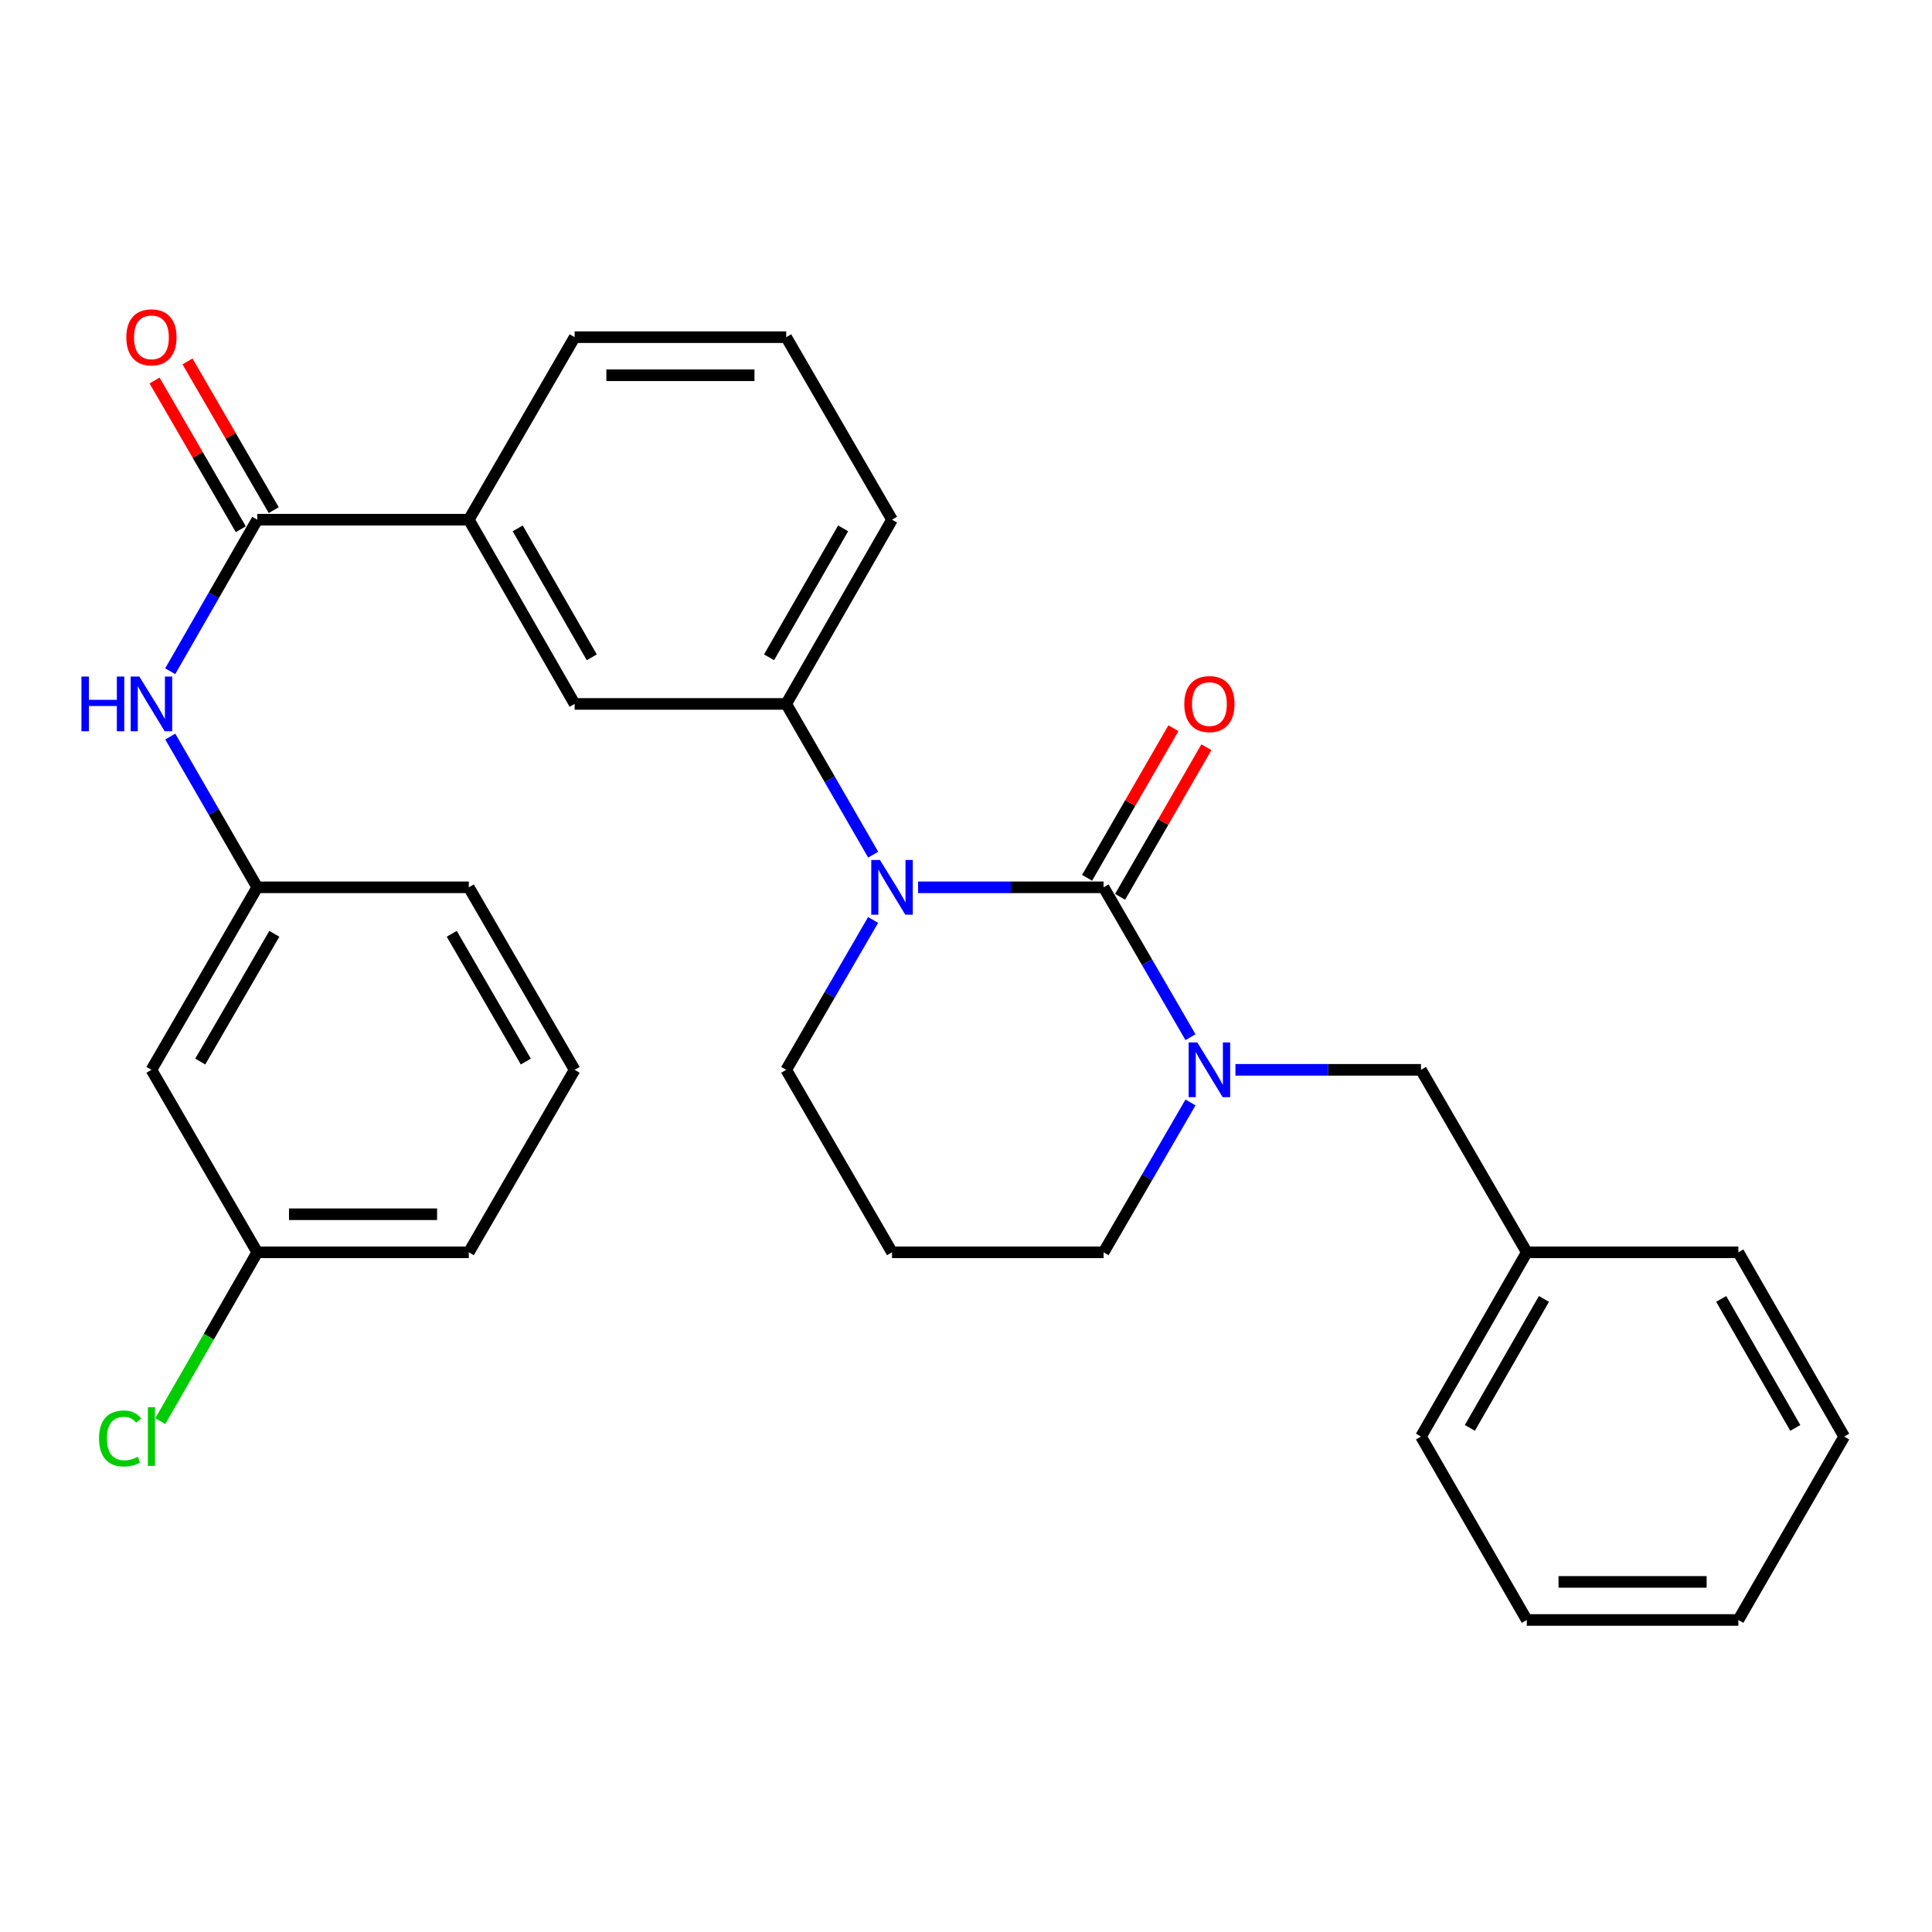 <?xml version='1.0' encoding='iso-8859-1'?>
<svg version='1.1' baseProfile='full'
              xmlns='http://www.w3.org/2000/svg'
                      xmlns:rdkit='http://www.rdkit.org/xml'
                      xmlns:xlink='http://www.w3.org/1999/xlink'
                  xml:space='preserve'
width='1000px' height='1000px' viewBox='0 0 1000 1000'>
<!-- END OF HEADER -->
<rect style='opacity:1.0;fill:#FFFFFF;stroke:none' width='1000' height='1000' x='0' y='0'> </rect>
<path class='bond-0' d='M 571.219,459.275 L 523.202,459.275' style='fill:none;fill-rule:evenodd;stroke:#000000;stroke-width:6px;stroke-linecap:butt;stroke-linejoin:miter;stroke-opacity:1' />
<path class='bond-0' d='M 523.202,459.275 L 475.184,459.275' style='fill:none;fill-rule:evenodd;stroke:#0000FF;stroke-width:6px;stroke-linecap:butt;stroke-linejoin:miter;stroke-opacity:1' />
<path class='bond-1' d='M 571.219,459.275 L 593.707,498.064' style='fill:none;fill-rule:evenodd;stroke:#000000;stroke-width:6px;stroke-linecap:butt;stroke-linejoin:miter;stroke-opacity:1' />
<path class='bond-1' d='M 593.707,498.064 L 616.195,536.853' style='fill:none;fill-rule:evenodd;stroke:#0000FF;stroke-width:6px;stroke-linecap:butt;stroke-linejoin:miter;stroke-opacity:1' />
<path class='bond-7' d='M 579.755,464.199 L 602.09,425.485' style='fill:none;fill-rule:evenodd;stroke:#000000;stroke-width:6px;stroke-linecap:butt;stroke-linejoin:miter;stroke-opacity:1' />
<path class='bond-7' d='M 602.09,425.485 L 624.426,386.771' style='fill:none;fill-rule:evenodd;stroke:#FF0000;stroke-width:6px;stroke-linecap:butt;stroke-linejoin:miter;stroke-opacity:1' />
<path class='bond-7' d='M 562.684,454.35 L 585.019,415.636' style='fill:none;fill-rule:evenodd;stroke:#000000;stroke-width:6px;stroke-linecap:butt;stroke-linejoin:miter;stroke-opacity:1' />
<path class='bond-7' d='M 585.019,415.636 L 607.355,376.922' style='fill:none;fill-rule:evenodd;stroke:#FF0000;stroke-width:6px;stroke-linecap:butt;stroke-linejoin:miter;stroke-opacity:1' />
<path class='bond-3' d='M 451.957,442.375 L 429.448,403.361' style='fill:none;fill-rule:evenodd;stroke:#0000FF;stroke-width:6px;stroke-linecap:butt;stroke-linejoin:miter;stroke-opacity:1' />
<path class='bond-3' d='M 429.448,403.361 L 406.94,364.346' style='fill:none;fill-rule:evenodd;stroke:#000000;stroke-width:6px;stroke-linecap:butt;stroke-linejoin:miter;stroke-opacity:1' />
<path class='bond-12' d='M 451.915,476.164 L 429.427,514.954' style='fill:none;fill-rule:evenodd;stroke:#0000FF;stroke-width:6px;stroke-linecap:butt;stroke-linejoin:miter;stroke-opacity:1' />
<path class='bond-12' d='M 429.427,514.954 L 406.94,553.743' style='fill:none;fill-rule:evenodd;stroke:#000000;stroke-width:6px;stroke-linecap:butt;stroke-linejoin:miter;stroke-opacity:1' />
<path class='bond-8' d='M 639.464,553.743 L 687.481,553.743' style='fill:none;fill-rule:evenodd;stroke:#0000FF;stroke-width:6px;stroke-linecap:butt;stroke-linejoin:miter;stroke-opacity:1' />
<path class='bond-8' d='M 687.481,553.743 L 735.499,553.743' style='fill:none;fill-rule:evenodd;stroke:#000000;stroke-width:6px;stroke-linecap:butt;stroke-linejoin:miter;stroke-opacity:1' />
<path class='bond-13' d='M 616.194,570.633 L 593.706,609.417' style='fill:none;fill-rule:evenodd;stroke:#0000FF;stroke-width:6px;stroke-linecap:butt;stroke-linejoin:miter;stroke-opacity:1' />
<path class='bond-13' d='M 593.706,609.417 L 571.219,648.2' style='fill:none;fill-rule:evenodd;stroke:#000000;stroke-width:6px;stroke-linecap:butt;stroke-linejoin:miter;stroke-opacity:1' />
<path class='bond-2' d='M 133.158,268.991 L 242.66,268.991' style='fill:none;fill-rule:evenodd;stroke:#000000;stroke-width:6px;stroke-linecap:butt;stroke-linejoin:miter;stroke-opacity:1' />
<path class='bond-4' d='M 133.158,268.991 L 110.626,308.214' style='fill:none;fill-rule:evenodd;stroke:#000000;stroke-width:6px;stroke-linecap:butt;stroke-linejoin:miter;stroke-opacity:1' />
<path class='bond-4' d='M 110.626,308.214 L 88.094,347.437' style='fill:none;fill-rule:evenodd;stroke:#0000FF;stroke-width:6px;stroke-linecap:butt;stroke-linejoin:miter;stroke-opacity:1' />
<path class='bond-10' d='M 141.683,264.048 L 119.365,225.559' style='fill:none;fill-rule:evenodd;stroke:#000000;stroke-width:6px;stroke-linecap:butt;stroke-linejoin:miter;stroke-opacity:1' />
<path class='bond-10' d='M 119.365,225.559 L 97.047,187.069' style='fill:none;fill-rule:evenodd;stroke:#FF0000;stroke-width:6px;stroke-linecap:butt;stroke-linejoin:miter;stroke-opacity:1' />
<path class='bond-10' d='M 124.634,273.934 L 102.316,235.445' style='fill:none;fill-rule:evenodd;stroke:#000000;stroke-width:6px;stroke-linecap:butt;stroke-linejoin:miter;stroke-opacity:1' />
<path class='bond-10' d='M 102.316,235.445 L 79.997,196.956' style='fill:none;fill-rule:evenodd;stroke:#FF0000;stroke-width:6px;stroke-linecap:butt;stroke-linejoin:miter;stroke-opacity:1' />
<path class='bond-6' d='M 406.94,364.346 L 297.427,364.346' style='fill:none;fill-rule:evenodd;stroke:#000000;stroke-width:6px;stroke-linecap:butt;stroke-linejoin:miter;stroke-opacity:1' />
<path class='bond-18' d='M 406.94,364.346 L 461.707,268.991' style='fill:none;fill-rule:evenodd;stroke:#000000;stroke-width:6px;stroke-linecap:butt;stroke-linejoin:miter;stroke-opacity:1' />
<path class='bond-18' d='M 398.065,340.227 L 436.402,273.479' style='fill:none;fill-rule:evenodd;stroke:#000000;stroke-width:6px;stroke-linecap:butt;stroke-linejoin:miter;stroke-opacity:1' />
<path class='bond-9' d='M 88.132,381.246 L 110.645,420.26' style='fill:none;fill-rule:evenodd;stroke:#0000FF;stroke-width:6px;stroke-linecap:butt;stroke-linejoin:miter;stroke-opacity:1' />
<path class='bond-9' d='M 110.645,420.26 L 133.158,459.275' style='fill:none;fill-rule:evenodd;stroke:#000000;stroke-width:6px;stroke-linecap:butt;stroke-linejoin:miter;stroke-opacity:1' />
<path class='bond-5' d='M 242.66,268.991 L 297.427,364.346' style='fill:none;fill-rule:evenodd;stroke:#000000;stroke-width:6px;stroke-linecap:butt;stroke-linejoin:miter;stroke-opacity:1' />
<path class='bond-5' d='M 267.965,273.479 L 306.302,340.227' style='fill:none;fill-rule:evenodd;stroke:#000000;stroke-width:6px;stroke-linecap:butt;stroke-linejoin:miter;stroke-opacity:1' />
<path class='bond-30' d='M 242.66,268.991 L 297.427,174.523' style='fill:none;fill-rule:evenodd;stroke:#000000;stroke-width:6px;stroke-linecap:butt;stroke-linejoin:miter;stroke-opacity:1' />
<path class='bond-16' d='M 735.499,553.743 L 790.266,648.2' style='fill:none;fill-rule:evenodd;stroke:#000000;stroke-width:6px;stroke-linecap:butt;stroke-linejoin:miter;stroke-opacity:1' />
<path class='bond-11' d='M 133.158,459.275 L 78.38,553.743' style='fill:none;fill-rule:evenodd;stroke:#000000;stroke-width:6px;stroke-linecap:butt;stroke-linejoin:miter;stroke-opacity:1' />
<path class='bond-11' d='M 141.991,483.331 L 103.646,549.459' style='fill:none;fill-rule:evenodd;stroke:#000000;stroke-width:6px;stroke-linecap:butt;stroke-linejoin:miter;stroke-opacity:1' />
<path class='bond-22' d='M 133.158,459.275 L 242.66,459.275' style='fill:none;fill-rule:evenodd;stroke:#000000;stroke-width:6px;stroke-linecap:butt;stroke-linejoin:miter;stroke-opacity:1' />
<path class='bond-15' d='M 78.38,553.743 L 133.158,648.2' style='fill:none;fill-rule:evenodd;stroke:#000000;stroke-width:6px;stroke-linecap:butt;stroke-linejoin:miter;stroke-opacity:1' />
<path class='bond-29' d='M 406.94,553.743 L 461.707,648.2' style='fill:none;fill-rule:evenodd;stroke:#000000;stroke-width:6px;stroke-linecap:butt;stroke-linejoin:miter;stroke-opacity:1' />
<path class='bond-14' d='M 571.219,648.2 L 461.707,648.2' style='fill:none;fill-rule:evenodd;stroke:#000000;stroke-width:6px;stroke-linecap:butt;stroke-linejoin:miter;stroke-opacity:1' />
<path class='bond-17' d='M 133.158,648.2 L 108.064,691.889' style='fill:none;fill-rule:evenodd;stroke:#000000;stroke-width:6px;stroke-linecap:butt;stroke-linejoin:miter;stroke-opacity:1' />
<path class='bond-17' d='M 108.064,691.889 L 82.97,735.577' style='fill:none;fill-rule:evenodd;stroke:#00CC00;stroke-width:6px;stroke-linecap:butt;stroke-linejoin:miter;stroke-opacity:1' />
<path class='bond-32' d='M 133.158,648.2 L 242.66,648.2' style='fill:none;fill-rule:evenodd;stroke:#000000;stroke-width:6px;stroke-linecap:butt;stroke-linejoin:miter;stroke-opacity:1' />
<path class='bond-32' d='M 149.584,628.492 L 226.235,628.492' style='fill:none;fill-rule:evenodd;stroke:#000000;stroke-width:6px;stroke-linecap:butt;stroke-linejoin:miter;stroke-opacity:1' />
<path class='bond-24' d='M 790.266,648.2 L 735.499,743.567' style='fill:none;fill-rule:evenodd;stroke:#000000;stroke-width:6px;stroke-linecap:butt;stroke-linejoin:miter;stroke-opacity:1' />
<path class='bond-24' d='M 799.141,672.32 L 760.804,739.077' style='fill:none;fill-rule:evenodd;stroke:#000000;stroke-width:6px;stroke-linecap:butt;stroke-linejoin:miter;stroke-opacity:1' />
<path class='bond-25' d='M 790.266,648.2 L 899.767,648.2' style='fill:none;fill-rule:evenodd;stroke:#000000;stroke-width:6px;stroke-linecap:butt;stroke-linejoin:miter;stroke-opacity:1' />
<path class='bond-20' d='M 461.707,268.991 L 406.94,174.523' style='fill:none;fill-rule:evenodd;stroke:#000000;stroke-width:6px;stroke-linecap:butt;stroke-linejoin:miter;stroke-opacity:1' />
<path class='bond-19' d='M 297.427,174.523 L 406.94,174.523' style='fill:none;fill-rule:evenodd;stroke:#000000;stroke-width:6px;stroke-linecap:butt;stroke-linejoin:miter;stroke-opacity:1' />
<path class='bond-19' d='M 313.854,194.231 L 390.513,194.231' style='fill:none;fill-rule:evenodd;stroke:#000000;stroke-width:6px;stroke-linecap:butt;stroke-linejoin:miter;stroke-opacity:1' />
<path class='bond-21' d='M 297.427,553.743 L 242.66,459.275' style='fill:none;fill-rule:evenodd;stroke:#000000;stroke-width:6px;stroke-linecap:butt;stroke-linejoin:miter;stroke-opacity:1' />
<path class='bond-21' d='M 272.162,549.457 L 233.825,483.33' style='fill:none;fill-rule:evenodd;stroke:#000000;stroke-width:6px;stroke-linecap:butt;stroke-linejoin:miter;stroke-opacity:1' />
<path class='bond-23' d='M 297.427,553.743 L 242.66,648.2' style='fill:none;fill-rule:evenodd;stroke:#000000;stroke-width:6px;stroke-linecap:butt;stroke-linejoin:miter;stroke-opacity:1' />
<path class='bond-26' d='M 735.499,743.567 L 790.266,838.495' style='fill:none;fill-rule:evenodd;stroke:#000000;stroke-width:6px;stroke-linecap:butt;stroke-linejoin:miter;stroke-opacity:1' />
<path class='bond-27' d='M 899.767,648.2 L 954.545,743.567' style='fill:none;fill-rule:evenodd;stroke:#000000;stroke-width:6px;stroke-linecap:butt;stroke-linejoin:miter;stroke-opacity:1' />
<path class='bond-27' d='M 890.894,672.322 L 929.239,739.078' style='fill:none;fill-rule:evenodd;stroke:#000000;stroke-width:6px;stroke-linecap:butt;stroke-linejoin:miter;stroke-opacity:1' />
<path class='bond-31' d='M 790.266,838.495 L 899.767,838.495' style='fill:none;fill-rule:evenodd;stroke:#000000;stroke-width:6px;stroke-linecap:butt;stroke-linejoin:miter;stroke-opacity:1' />
<path class='bond-31' d='M 806.691,818.787 L 883.342,818.787' style='fill:none;fill-rule:evenodd;stroke:#000000;stroke-width:6px;stroke-linecap:butt;stroke-linejoin:miter;stroke-opacity:1' />
<path class='bond-28' d='M 954.545,743.567 L 899.767,838.495' style='fill:none;fill-rule:evenodd;stroke:#000000;stroke-width:6px;stroke-linecap:butt;stroke-linejoin:miter;stroke-opacity:1' />
<path  class='atom-1' d='M 455.447 445.115
L 464.727 460.115
Q 465.647 461.595, 467.127 464.275
Q 468.607 466.955, 468.687 467.115
L 468.687 445.115
L 472.447 445.115
L 472.447 473.435
L 468.567 473.435
L 458.607 457.035
Q 457.447 455.115, 456.207 452.915
Q 455.007 450.715, 454.647 450.035
L 454.647 473.435
L 450.967 473.435
L 450.967 445.115
L 455.447 445.115
' fill='#0000FF'/>
<path  class='atom-2' d='M 619.726 539.583
L 629.006 554.583
Q 629.926 556.063, 631.406 558.743
Q 632.886 561.423, 632.966 561.583
L 632.966 539.583
L 636.726 539.583
L 636.726 567.903
L 632.846 567.903
L 622.886 551.503
Q 621.726 549.583, 620.486 547.383
Q 619.286 545.183, 618.926 544.503
L 618.926 567.903
L 615.246 567.903
L 615.246 539.583
L 619.726 539.583
' fill='#0000FF'/>
<path  class='atom-5' d='M 42.16 350.186
L 46 350.186
L 46 362.226
L 60.48 362.226
L 60.48 350.186
L 64.32 350.186
L 64.32 378.506
L 60.48 378.506
L 60.48 365.426
L 46 365.426
L 46 378.506
L 42.16 378.506
L 42.16 350.186
' fill='#0000FF'/>
<path  class='atom-5' d='M 72.12 350.186
L 81.4 365.186
Q 82.32 366.666, 83.8 369.346
Q 85.28 372.026, 85.36 372.186
L 85.36 350.186
L 89.12 350.186
L 89.12 378.506
L 85.24 378.506
L 75.28 362.106
Q 74.12 360.186, 72.88 357.986
Q 71.68 355.786, 71.32 355.106
L 71.32 378.506
L 67.64 378.506
L 67.64 350.186
L 72.12 350.186
' fill='#0000FF'/>
<path  class='atom-8' d='M 612.986 364.426
Q 612.986 357.626, 616.346 353.826
Q 619.706 350.026, 625.986 350.026
Q 632.266 350.026, 635.626 353.826
Q 638.986 357.626, 638.986 364.426
Q 638.986 371.306, 635.586 375.226
Q 632.186 379.106, 625.986 379.106
Q 619.746 379.106, 616.346 375.226
Q 612.986 371.346, 612.986 364.426
M 625.986 375.906
Q 630.306 375.906, 632.626 373.026
Q 634.986 370.106, 634.986 364.426
Q 634.986 358.866, 632.626 356.066
Q 630.306 353.226, 625.986 353.226
Q 621.666 353.226, 619.306 356.026
Q 616.986 358.826, 616.986 364.426
Q 616.986 370.146, 619.306 373.026
Q 621.666 375.906, 625.986 375.906
' fill='#FF0000'/>
<path  class='atom-11' d='M 65.38 174.603
Q 65.38 167.803, 68.74 164.003
Q 72.1 160.203, 78.38 160.203
Q 84.66 160.203, 88.02 164.003
Q 91.38 167.803, 91.38 174.603
Q 91.38 181.483, 87.98 185.403
Q 84.58 189.283, 78.38 189.283
Q 72.14 189.283, 68.74 185.403
Q 65.38 181.523, 65.38 174.603
M 78.38 186.083
Q 82.7 186.083, 85.02 183.203
Q 87.38 180.283, 87.38 174.603
Q 87.38 169.043, 85.02 166.243
Q 82.7 163.403, 78.38 163.403
Q 74.06 163.403, 71.7 166.203
Q 69.38 169.003, 69.38 174.603
Q 69.38 180.323, 71.7 183.203
Q 74.06 186.083, 78.38 186.083
' fill='#FF0000'/>
<path  class='atom-18' d='M 51.26 744.547
Q 51.26 737.507, 54.54 733.827
Q 57.86 730.107, 64.14 730.107
Q 69.98 730.107, 73.1 734.227
L 70.46 736.387
Q 68.18 733.387, 64.14 733.387
Q 59.86 733.387, 57.58 736.267
Q 55.34 739.107, 55.34 744.547
Q 55.34 750.147, 57.66 753.027
Q 60.02 755.907, 64.58 755.907
Q 67.7 755.907, 71.34 754.027
L 72.46 757.027
Q 70.98 757.987, 68.74 758.547
Q 66.5 759.107, 64.02 759.107
Q 57.86 759.107, 54.54 755.347
Q 51.26 751.587, 51.26 744.547
' fill='#00CC00'/>
<path  class='atom-18' d='M 76.54 728.387
L 80.22 728.387
L 80.22 758.747
L 76.54 758.747
L 76.54 728.387
' fill='#00CC00'/>
</svg>

